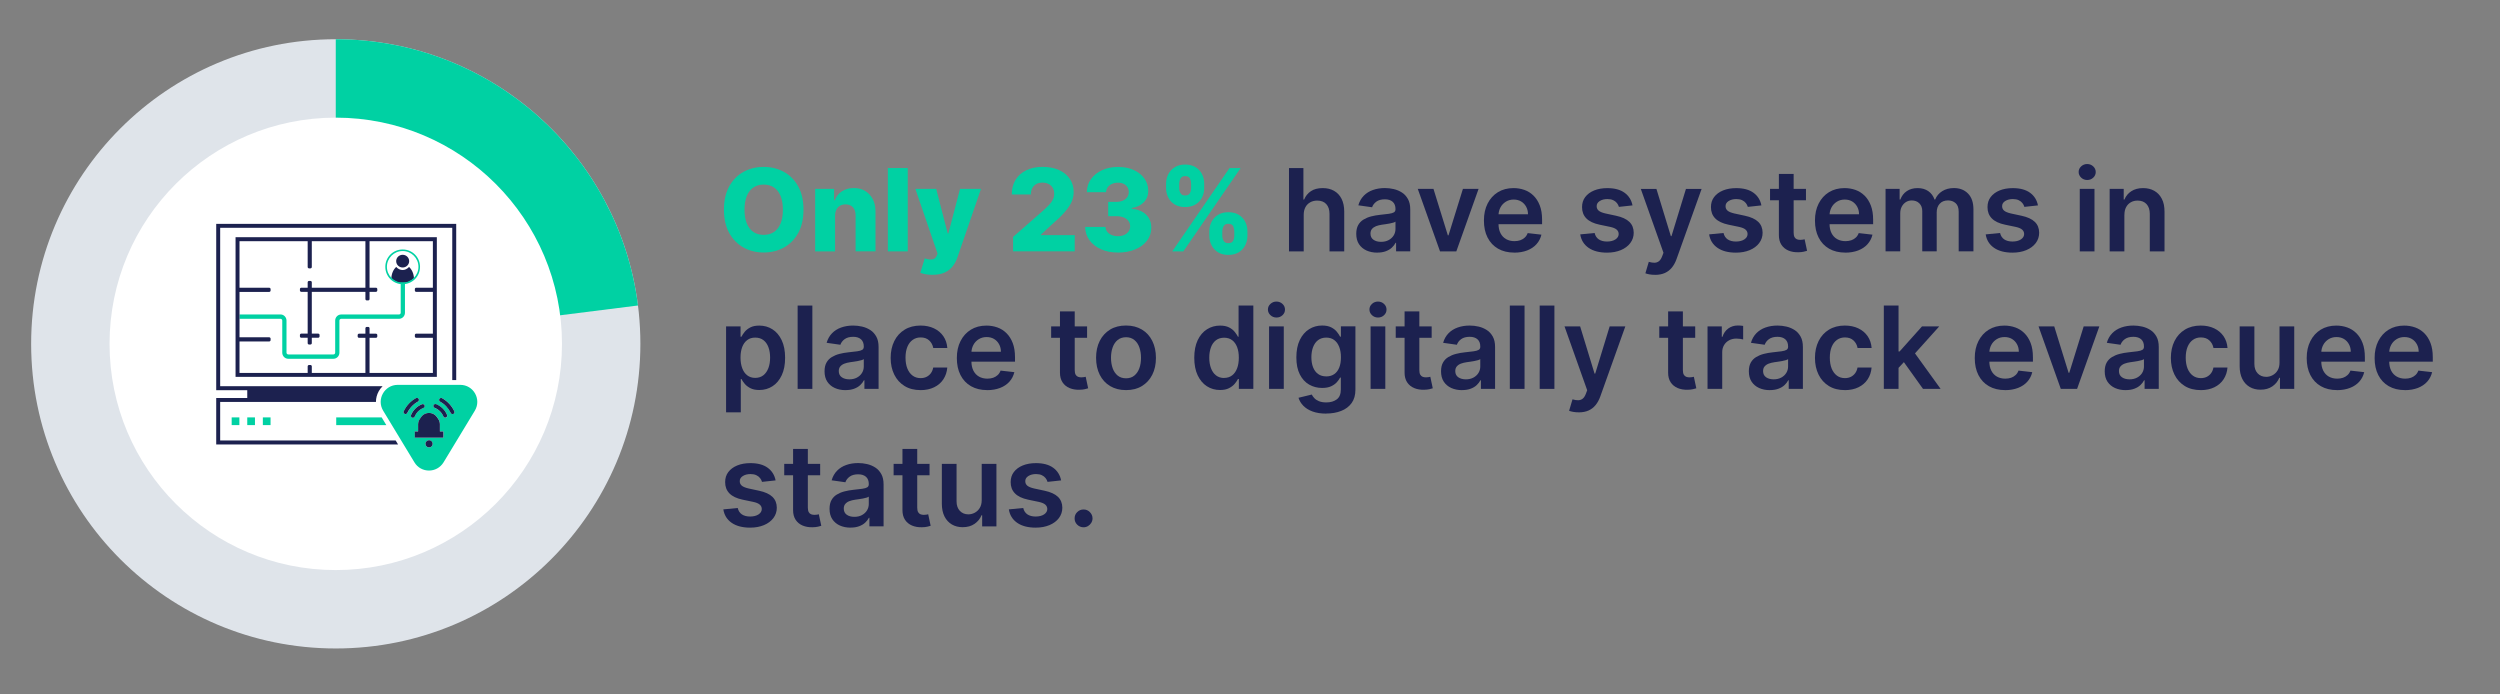 <?xml version="1.0" encoding="UTF-8"?>
<svg xmlns="http://www.w3.org/2000/svg" viewBox="0 0 720 200"><rect x="0" y="0" width="720" height="200" fill="#808080" stroke="none"/>
  <defs>
    <style>
      .cls-1 {
        fill: #dfe4ea;
      }

      .cls-2 {
        fill: #00d1a3;
      }

      .cls-3 {
        fill: #fff;
      }

      .cls-4 {
        fill: #1c214f;
      }
    </style>
  </defs>
  <g id="Layer_1">
    <g id="Layer_1-2" data-name="Layer_1">
      <circle class="cls-1" cx="96.7" cy="99.03" r="87.73"/>
    </g>
    <g>
      <path class="cls-2" d="M231.4,60.4c0,2.64-.51,4.88-1.52,6.71s-2.39,3.23-4.12,4.18-3.67,1.43-5.82,1.43-4.1-.48-5.82-1.44-3.1-2.36-4.11-4.19-1.52-4.06-1.52-6.7.51-4.88,1.52-6.71,2.38-3.23,4.11-4.18,3.67-1.43,5.82-1.43,4.09.48,5.82,1.43,3.1,2.35,4.12,4.18,1.52,4.07,1.52,6.71ZM225.47,60.4c0-1.56-.22-2.88-.66-3.96s-1.07-1.89-1.9-2.45-1.81-.83-2.97-.83-2.14.28-2.96.83-1.46,1.37-1.9,2.45-.66,2.4-.66,3.96.22,2.88.66,3.96,1.08,1.89,1.9,2.45,1.82.83,2.96.83,2.15-.28,2.97-.83,1.46-1.37,1.9-2.45.66-2.4.66-3.96Z"/>
      <path class="cls-2" d="M240.5,62.13v10.27h-5.73v-18h5.45v3.3h.2c.4-1.1,1.08-1.97,2.04-2.6s2.11-.94,3.43-.94,2.37.28,3.3.85,1.66,1.36,2.18,2.37.78,2.19.77,3.54v11.47h-5.73v-10.35c0-1-.24-1.78-.76-2.34s-1.22-.84-2.13-.84c-.6,0-1.13.13-1.59.39s-.81.63-1.05,1.12-.37,1.07-.38,1.76Z"/>
      <path class="cls-2" d="M261.43,48.4v24h-5.73v-24h5.73Z"/>
      <path class="cls-2" d="M268.57,79.15c-.69,0-1.34-.05-1.95-.16s-1.13-.24-1.57-.42l1.27-4.16c.56.19,1.07.3,1.53.33s.85-.04,1.18-.22.59-.49.77-.93l.22-.54-6.4-18.66h6l3.32,12.84h.19l3.36-12.84h6.04l-6.79,19.72c-.33.98-.79,1.85-1.39,2.61s-1.37,1.35-2.31,1.78-2.1.64-3.47.64Z"/>
      <path class="cls-2" d="M291.77,72.4v-4.17l8.75-7.66c.66-.59,1.21-1.14,1.68-1.63s.81-1,1.05-1.5.36-1.05.36-1.65c0-.66-.14-1.23-.43-1.71s-.69-.84-1.2-1.1-1.09-.39-1.75-.39-1.25.13-1.75.4-.89.66-1.17,1.17-.42,1.12-.42,1.85h-5.5c0-1.63.37-3.04,1.1-4.23s1.77-2.1,3.1-2.75,2.88-.97,4.65-.97,3.4.3,4.75.91,2.38,1.46,3.12,2.55,1.11,2.35,1.11,3.79c0,.91-.18,1.82-.55,2.72s-1.03,1.89-1.97,2.98-2.29,2.39-4.04,3.9l-2.87,2.65v.15h9.73v4.68h-17.77Z"/>
      <path class="cls-2" d="M321.96,72.73c-1.83,0-3.45-.31-4.86-.94s-2.52-1.5-3.33-2.61-1.23-2.39-1.24-3.83h5.84c.02.52.19.99.5,1.39s.74.72,1.28.94,1.15.34,1.84.34,1.29-.12,1.82-.37.94-.59,1.24-1.02.44-.93.43-1.49c0-.56-.15-1.06-.48-1.5s-.79-.78-1.39-1.02-1.3-.36-2.12-.36h-2.33v-4.12h2.33c.71,0,1.34-.12,1.88-.35s.97-.56,1.27-.99.45-.92.45-1.47c0-.54-.12-1.01-.38-1.42s-.62-.73-1.09-.96-1-.34-1.61-.34c-.64,0-1.22.11-1.74.34s-.93.55-1.24.96-.46.89-.48,1.44h-5.54c.02-1.43.41-2.69,1.2-3.78s1.85-1.94,3.19-2.56,2.88-.93,4.61-.93,3.23.3,4.54.9,2.32,1.42,3.05,2.46,1.09,2.21,1.09,3.51c0,1.35-.43,2.46-1.32,3.34s-2.03,1.41-3.42,1.62v.19c1.86.22,3.26.82,4.21,1.8s1.42,2.21,1.41,3.69c0,1.39-.41,2.62-1.22,3.7s-1.95,1.92-3.4,2.53-3.11.92-4.99.92Z"/>
      <path class="cls-2" d="M335.83,54.17v-1.27c0-1,.22-1.92.65-2.75s1.06-1.5,1.87-2,1.8-.76,2.95-.76,2.2.25,3.02.76,1.44,1.17,1.86,2,.63,1.75.63,2.75v1.27c0,1-.21,1.91-.64,2.74s-1.05,1.49-1.87,1.98-1.82.74-3,.74-2.18-.25-2.99-.75-1.43-1.16-1.85-1.99-.63-1.73-.63-2.72ZM337.6,72.4l16.5-24h3.2l-16.5,24h-3.2ZM339.61,52.9v1.27c0,.52.12,1.01.37,1.46s.69.67,1.33.67c.69,0,1.15-.22,1.38-.67s.35-.94.35-1.46v-1.27c0-.52-.11-1.02-.33-1.48s-.68-.7-1.39-.7c-.66,0-1.1.24-1.34.71s-.36.96-.36,1.46ZM348.28,67.9v-1.27c0-.98.21-1.89.64-2.73s1.04-1.51,1.86-2.02,1.8-.76,2.98-.76,2.2.25,3.02.76,1.43,1.17,1.85,2,.63,1.75.63,2.75v1.27c0,.98-.21,1.89-.63,2.73s-1.04,1.51-1.86,2.02-1.82.76-3,.76-2.19-.25-3-.76-1.43-1.18-1.85-2.02-.63-1.75-.63-2.73ZM352.02,66.63v1.27c0,.5.12.98.37,1.44s.7.69,1.37.69,1.14-.22,1.37-.67.35-.94.35-1.46v-1.27c0-.52-.11-1.02-.33-1.48s-.69-.7-1.39-.7c-.66,0-1.11.23-1.36.7s-.38.96-.38,1.48Z"/>
      <path class="cls-4" d="M375.47,61.85v10.55h-4.24v-24h4.15v9.06h.21c.42-1.02,1.08-1.82,1.96-2.41s2.02-.88,3.39-.88c1.25,0,2.34.26,3.27.79s1.65,1.29,2.16,2.3.77,2.24.77,3.69v11.46h-4.24v-10.8c0-1.21-.31-2.15-.93-2.83s-1.49-1.01-2.61-1.01c-.75,0-1.42.16-2.01.49s-1.05.79-1.38,1.4-.5,1.35-.5,2.21Z"/>
      <path class="cls-4" d="M396.63,72.76c-1.14,0-2.17-.21-3.08-.62s-1.63-1.02-2.16-1.82-.79-1.8-.79-2.98c0-1.02.19-1.86.56-2.52s.89-1.2,1.54-1.59,1.38-.7,2.2-.91,1.66-.36,2.54-.45c1.05-.11,1.91-.21,2.57-.3s1.13-.23,1.44-.42.45-.49.45-.9v-.07c0-.88-.26-1.57-.79-2.05s-1.28-.73-2.26-.73c-1.04,0-1.86.23-2.47.68-.6.45-1.01.99-1.22,1.61l-3.96-.56c.31-1.09.83-2.01,1.55-2.75s1.6-1.29,2.64-1.66c1.04-.37,2.19-.56,3.44-.56.87,0,1.73.1,2.59.3s1.64.54,2.36,1,1.28,1.1,1.72,1.89.65,1.79.65,2.99v12.05h-4.08v-2.47h-.14c-.26.5-.62.97-1.08,1.4s-1.05.78-1.75,1.04-1.52.39-2.46.39ZM397.73,69.65c.85,0,1.59-.17,2.21-.51s1.11-.79,1.45-1.35.51-1.18.51-1.84v-2.12c-.13.11-.36.21-.67.3s-.67.18-1.06.25-.78.13-1.16.19-.71.1-1,.14c-.63.09-1.2.23-1.7.42-.5.2-.89.47-1.18.81s-.43.79-.43,1.34c0,.78.29,1.37.86,1.77s1.3.6,2.18.6Z"/>
      <path class="cls-4" d="M425.83,54.4l-6.41,18h-4.69l-6.41-18h4.52l4.14,13.37h.19l4.15-13.37h4.51Z"/>
      <path class="cls-4" d="M436.11,72.75c-1.8,0-3.36-.38-4.67-1.13s-2.31-1.82-3.02-3.21-1.05-3.02-1.05-4.9.35-3.48,1.06-4.88,1.7-2.5,2.97-3.28,2.77-1.18,4.49-1.18c1.11,0,2.16.18,3.15.53s1.86.9,2.62,1.65,1.36,1.69,1.8,2.83.66,2.51.66,4.08v1.3h-14.75v-2.86h10.69c0-.81-.18-1.54-.53-2.17s-.82-1.14-1.44-1.51-1.33-.55-2.14-.55c-.87,0-1.63.21-2.29.63s-1.17.96-1.53,1.64-.55,1.42-.56,2.22v2.5c0,1.05.19,1.94.57,2.69s.92,1.32,1.61,1.71,1.49.59,2.41.59c.62,0,1.18-.09,1.68-.26s.93-.44,1.3-.78.64-.77.83-1.28l3.96.45c-.25,1.05-.72,1.96-1.42,2.74s-1.59,1.38-2.68,1.8-2.33.64-3.73.64Z"/>
      <path class="cls-4" d="M470.12,59.16l-3.87.42c-.11-.39-.3-.76-.57-1.1s-.63-.62-1.08-.83-1.01-.32-1.66-.32c-.88,0-1.62.19-2.22.57s-.89.88-.88,1.49c0,.52.19.95.58,1.28s1.05.6,1.96.81l3.07.66c1.7.37,2.97.95,3.8,1.75s1.25,1.84,1.26,3.13c0,1.13-.34,2.13-.99,2.99s-1.56,1.54-2.71,2.02-2.48.73-3.98.73c-2.2,0-3.98-.46-5.32-1.39s-2.14-2.22-2.4-3.87l4.14-.4c.19.81.59,1.43,1.2,1.84s1.4.62,2.38.62,1.82-.21,2.43-.62.92-.93.92-1.54c0-.52-.2-.94-.59-1.28s-1.01-.59-1.83-.77l-3.07-.64c-1.73-.36-3-.97-3.83-1.82s-1.24-1.94-1.23-3.25c0-1.11.29-2.07.91-2.89s1.47-1.45,2.57-1.9,2.37-.67,3.8-.67c2.11,0,3.77.45,4.99,1.35s1.97,2.11,2.26,3.64Z"/>
      <path class="cls-4" d="M476.64,79.15c-.58,0-1.11-.04-1.6-.13s-.88-.19-1.17-.31l.98-3.3c.62.18,1.17.27,1.65.26s.91-.16,1.28-.45.69-.78.94-1.46l.36-.97-6.53-18.38h4.5l4.15,13.59h.19l4.16-13.59h4.51l-7.21,20.18c-.34.95-.78,1.77-1.34,2.46s-1.23,1.21-2.03,1.57-1.76.54-2.87.54Z"/>
      <path class="cls-4" d="M507.24,59.16l-3.87.42c-.11-.39-.3-.76-.57-1.1s-.63-.62-1.08-.83-1.01-.32-1.66-.32c-.88,0-1.62.19-2.22.57s-.89.88-.88,1.49c0,.52.19.95.58,1.28s1.05.6,1.96.81l3.07.66c1.7.37,2.97.95,3.8,1.75s1.25,1.84,1.26,3.13c0,1.13-.34,2.13-.99,2.99s-1.56,1.54-2.71,2.02-2.48.73-3.98.73c-2.2,0-3.98-.46-5.32-1.39s-2.14-2.22-2.4-3.87l4.14-.4c.19.81.59,1.43,1.2,1.84s1.4.62,2.38.62,1.82-.21,2.43-.62.92-.93.92-1.54c0-.52-.2-.94-.59-1.28s-1.01-.59-1.83-.77l-3.07-.64c-1.73-.36-3-.97-3.83-1.82s-1.24-1.94-1.23-3.25c0-1.11.29-2.07.91-2.89s1.47-1.45,2.57-1.9,2.37-.67,3.8-.67c2.11,0,3.77.45,4.99,1.35s1.97,2.11,2.26,3.64Z"/>
      <path class="cls-4" d="M520.12,54.4v3.28h-10.35v-3.28h10.35ZM512.33,50.09h4.24v16.9c0,.57.09,1.01.26,1.31s.41.51.7.62.61.16.96.16c.27,0,.51-.02.73-.06s.39-.07.51-.11l.71,3.32c-.23.08-.55.16-.97.26s-.93.15-1.53.16c-1.06.03-2.02-.13-2.87-.49s-1.53-.91-2.02-1.66-.74-1.69-.73-2.81v-17.6Z"/>
      <path class="cls-4" d="M531.45,72.75c-1.8,0-3.36-.38-4.67-1.13s-2.31-1.82-3.02-3.21-1.05-3.02-1.05-4.9.35-3.48,1.06-4.88,1.7-2.5,2.97-3.28,2.77-1.18,4.49-1.18c1.11,0,2.16.18,3.15.53s1.86.9,2.62,1.65,1.36,1.69,1.8,2.83.66,2.51.66,4.08v1.3h-14.75v-2.86h10.69c0-.81-.18-1.54-.53-2.17s-.82-1.14-1.44-1.51-1.33-.55-2.14-.55c-.87,0-1.63.21-2.29.63s-1.17.96-1.53,1.64-.55,1.42-.56,2.22v2.5c0,1.05.19,1.94.57,2.69s.92,1.32,1.61,1.71,1.49.59,2.41.59c.62,0,1.18-.09,1.68-.26s.93-.44,1.3-.78.64-.77.83-1.28l3.96.45c-.25,1.05-.72,1.96-1.42,2.74s-1.59,1.38-2.68,1.8-2.33.64-3.73.64Z"/>
      <path class="cls-4" d="M543.04,72.4v-18h4.05v3.06h.21c.38-1.03,1-1.84,1.86-2.42s1.9-.87,3.11-.87,2.25.29,3.09.88,1.43,1.39,1.78,2.41h.19c.4-1,1.07-1.8,2.02-2.4s2.08-.9,3.38-.9c1.66,0,3.01.52,4.05,1.57s1.57,2.57,1.57,4.58v12.08h-4.25v-11.43c0-1.12-.3-1.94-.89-2.46s-1.32-.78-2.18-.78c-1.02,0-1.82.32-2.4.96s-.86,1.46-.86,2.48v11.23h-4.16v-11.6c0-.93-.28-1.67-.84-2.23s-1.29-.83-2.19-.83c-.61,0-1.16.15-1.66.46s-.9.74-1.2,1.3-.45,1.21-.45,1.95v10.95h-4.24Z"/>
      <path class="cls-4" d="M586.89,59.16l-3.87.42c-.11-.39-.3-.76-.57-1.1s-.63-.62-1.08-.83-1.01-.32-1.66-.32c-.88,0-1.62.19-2.22.57s-.89.88-.88,1.49c0,.52.19.95.58,1.28s1.05.6,1.96.81l3.07.66c1.7.37,2.97.95,3.8,1.75s1.25,1.84,1.26,3.13c0,1.13-.34,2.13-.99,2.99s-1.56,1.54-2.71,2.02-2.48.73-3.98.73c-2.2,0-3.98-.46-5.32-1.39s-2.14-2.22-2.4-3.87l4.14-.4c.19.81.59,1.43,1.2,1.84s1.4.62,2.38.62,1.82-.21,2.43-.62.92-.93.92-1.54c0-.52-.2-.94-.59-1.28s-1.01-.59-1.83-.77l-3.07-.64c-1.73-.36-3-.97-3.83-1.82s-1.24-1.94-1.23-3.25c0-1.11.29-2.07.91-2.89s1.47-1.45,2.57-1.9,2.37-.67,3.8-.67c2.11,0,3.77.45,4.99,1.35s1.97,2.11,2.26,3.64Z"/>
      <path class="cls-4" d="M601.11,51.84c-.67,0-1.25-.23-1.73-.68s-.73-1-.73-1.63.24-1.17.73-1.62,1.06-.67,1.73-.67,1.26.23,1.74.68.72,1,.72,1.63-.24,1.17-.72,1.62-1.06.67-1.74.67ZM598.97,72.4v-18h4.24v18h-4.24Z"/>
      <path class="cls-4" d="M611.82,61.85v10.55h-4.24v-18h4.05v3.06h.21c.41-1.01,1.08-1.81,1.99-2.4s2.04-.89,3.38-.89c1.24,0,2.33.27,3.25.8s1.64,1.3,2.16,2.31.76,2.23.76,3.67v11.46h-4.24v-10.8c0-1.2-.31-2.14-.93-2.82s-1.48-1.02-2.57-1.02c-.74,0-1.4.16-1.97.49s-1.02.79-1.35,1.4-.49,1.35-.49,2.21Z"/>
      <path class="cls-4" d="M209.11,118.75v-24.75h4.17v2.98h.25c.22-.44.53-.9.93-1.4s.94-.92,1.62-1.28,1.55-.53,2.6-.53c1.39,0,2.65.35,3.77,1.06s2.01,1.75,2.67,3.13.99,3.07.99,5.07-.32,3.66-.97,5.04-1.53,2.44-2.65,3.16-2.38,1.09-3.8,1.09c-1.03,0-1.89-.17-2.57-.52s-1.22-.76-1.63-1.25-.73-.95-.96-1.39h-.18v9.59h-4.24ZM213.27,103c0,1.16.17,2.18.5,3.06s.81,1.56,1.44,2.04,1.39.73,2.29.73,1.72-.25,2.36-.76,1.11-1.2,1.44-2.07.49-1.88.49-3.01-.16-2.11-.48-2.98-.8-1.55-1.43-2.04-1.42-.74-2.37-.74-1.68.24-2.31.71-1.11,1.14-1.44,2-.49,1.87-.49,3.04Z"/>
      <path class="cls-4" d="M233.96,88v24h-4.24v-24h4.24Z"/>
      <path class="cls-4" d="M243.5,112.36c-1.14,0-2.17-.21-3.08-.62s-1.63-1.02-2.16-1.82-.79-1.8-.79-2.98c0-1.02.19-1.86.56-2.52s.89-1.2,1.54-1.59,1.38-.7,2.2-.91,1.66-.36,2.54-.45c1.05-.11,1.91-.21,2.57-.3s1.13-.23,1.44-.42.45-.49.45-.9v-.07c0-.88-.26-1.57-.79-2.05s-1.28-.73-2.26-.73c-1.04,0-1.86.23-2.47.68s-1.01.99-1.22,1.61l-3.96-.56c.31-1.09.83-2.01,1.55-2.75s1.6-1.29,2.64-1.66,2.19-.56,3.45-.56c.87,0,1.73.1,2.59.3s1.64.54,2.36,1,1.28,1.1,1.72,1.89.65,1.79.65,2.99v12.05h-4.08v-2.47h-.14c-.26.5-.62.97-1.08,1.4s-1.05.78-1.75,1.04-1.52.39-2.46.39ZM244.6,109.25c.85,0,1.59-.17,2.21-.51s1.11-.79,1.45-1.35.51-1.18.51-1.84v-2.12c-.13.11-.36.21-.67.3s-.67.18-1.06.25-.78.13-1.16.19-.71.1-1,.14c-.63.09-1.2.23-1.7.42s-.89.47-1.18.81-.43.79-.43,1.34c0,.78.29,1.37.86,1.77s1.3.6,2.18.6Z"/>
      <path class="cls-4" d="M265.13,112.35c-1.8,0-3.34-.39-4.62-1.18s-2.27-1.88-2.96-3.28-1.04-3-1.04-4.82.35-3.44,1.05-4.85,1.7-2.5,2.98-3.28,2.81-1.18,4.56-1.18c1.46,0,2.76.27,3.88.8s2.03,1.29,2.7,2.26,1.05,2.11,1.15,3.4h-4.05c-.16-.87-.55-1.59-1.17-2.17s-1.43-.87-2.46-.87c-.87,0-1.63.23-2.29.7s-1.17,1.13-1.53,2-.54,1.91-.54,3.12.18,2.28.54,3.16.87,1.55,1.52,2.03,1.42.71,2.3.71c.62,0,1.19-.12,1.68-.36s.91-.58,1.25-1.04.57-1,.69-1.65h4.05c-.1,1.27-.48,2.4-1.12,3.38s-1.53,1.75-2.65,2.3-2.43.83-3.94.83Z"/>
      <path class="cls-4" d="M284.31,112.35c-1.8,0-3.36-.38-4.67-1.13s-2.31-1.82-3.02-3.21-1.05-3.02-1.05-4.9.35-3.48,1.06-4.88,1.7-2.5,2.97-3.28,2.77-1.18,4.49-1.18c1.11,0,2.16.18,3.15.53s1.86.9,2.62,1.65,1.36,1.69,1.8,2.83.66,2.51.66,4.08v1.3h-14.75v-2.86h10.69c0-.81-.18-1.54-.53-2.17s-.82-1.14-1.44-1.51-1.33-.55-2.14-.55c-.87,0-1.63.21-2.29.63s-1.17.96-1.53,1.64-.55,1.42-.56,2.22v2.5c0,1.05.19,1.94.57,2.69s.92,1.32,1.61,1.71,1.49.59,2.41.59c.62,0,1.18-.09,1.68-.26s.93-.44,1.3-.78.64-.77.83-1.28l3.96.45c-.25,1.05-.72,1.96-1.42,2.74s-1.59,1.38-2.68,1.8-2.33.64-3.73.64Z"/>
      <path class="cls-4" d="M313.08,94v3.28h-10.35v-3.28h10.35ZM305.28,89.69h4.24v16.9c0,.57.09,1.01.26,1.31s.41.51.7.62.61.16.96.16c.27,0,.51-.02.73-.06s.39-.07.51-.11l.71,3.32c-.23.08-.55.16-.97.26s-.93.15-1.53.16c-1.06.03-2.02-.13-2.87-.49s-1.53-.91-2.02-1.66-.74-1.69-.73-2.81v-17.6Z"/>
      <path class="cls-4" d="M324.29,112.35c-1.76,0-3.28-.39-4.57-1.16s-2.29-1.86-2.99-3.25-1.06-3.02-1.06-4.88.35-3.49,1.06-4.89,1.71-2.48,2.99-3.26,2.81-1.16,4.57-1.16,3.28.39,4.57,1.16,2.29,1.86,2.99,3.26,1.06,3.03,1.06,4.89-.35,3.48-1.06,4.88-1.71,2.47-2.99,3.25-2.81,1.16-4.57,1.16ZM324.31,108.95c.95,0,1.75-.26,2.39-.79s1.12-1.24,1.44-2.13.47-1.88.47-2.98-.16-2.1-.47-2.99-.79-1.61-1.44-2.14-1.44-.8-2.39-.8-1.79.27-2.43.8-1.12,1.24-1.44,2.14-.47,1.89-.47,2.99.16,2.09.47,2.98.8,1.6,1.44,2.13,1.46.79,2.43.79Z"/>
      <path class="cls-4" d="M351.37,112.32c-1.41,0-2.68-.36-3.8-1.09s-2-1.78-2.65-3.16-.97-3.06-.97-5.04.33-3.69.99-5.07,1.55-2.42,2.68-3.13,2.38-1.06,3.76-1.06c1.05,0,1.92.18,2.6.53s1.22.78,1.62,1.28.71.96.93,1.4h.18v-8.98h4.25v24h-4.17v-2.84h-.26c-.22.44-.54.9-.95,1.39s-.96.9-1.64,1.25-1.54.52-2.57.52ZM352.55,108.84c.9,0,1.66-.24,2.3-.73s1.11-1.17,1.44-2.04.49-1.89.49-3.06-.16-2.18-.49-3.04-.8-1.53-1.43-2-1.4-.71-2.31-.71-1.73.25-2.37.74-1.11,1.17-1.43,2.04-.48,1.86-.48,2.98.16,2.13.49,3.01.8,1.57,1.44,2.07,1.42.76,2.35.76Z"/>
      <path class="cls-4" d="M367.62,91.45c-.67,0-1.25-.23-1.73-.68s-.73-1-.73-1.63.24-1.17.73-1.62,1.06-.67,1.73-.67,1.26.23,1.74.68.72,1,.72,1.63-.24,1.17-.72,1.62-1.06.67-1.74.67ZM365.49,112v-18h4.24v18h-4.24Z"/>
      <path class="cls-4" d="M381.92,119.12c-1.52,0-2.83-.21-3.93-.62s-1.97-.96-2.64-1.65-1.12-1.45-1.38-2.29l3.82-.93c.17.35.42.7.75,1.05s.77.64,1.33.87,1.26.35,2.12.35c1.2,0,2.2-.29,2.99-.87s1.18-1.54,1.18-2.87v-3.41h-.21c-.22.44-.54.89-.96,1.35s-.97.85-1.65,1.16-1.54.47-2.57.47c-1.38,0-2.63-.33-3.76-.98s-2.01-1.63-2.67-2.93-.99-2.93-.99-4.89.33-3.65.99-5.01,1.55-2.4,2.68-3.11,2.38-1.06,3.76-1.06c1.05,0,1.92.18,2.61.53s1.23.78,1.63,1.28.71.96.93,1.4h.23v-2.98h4.18v18.29c0,1.54-.37,2.81-1.1,3.82s-1.74,1.76-3.01,2.26-2.72.75-4.34.75ZM381.96,108.41c.9,0,1.66-.22,2.3-.66s1.11-1.07,1.44-1.89.49-1.8.49-2.95-.16-2.12-.49-2.98-.8-1.51-1.43-1.99-1.4-.71-2.31-.71-1.73.25-2.37.74-1.11,1.17-1.43,2.02-.48,1.83-.48,2.91.16,2.06.49,2.89.8,1.46,1.44,1.92,1.42.69,2.35.69Z"/>
      <path class="cls-4" d="M396.86,91.45c-.67,0-1.25-.23-1.73-.68s-.73-1-.73-1.63.24-1.17.73-1.62,1.06-.67,1.73-.67,1.26.23,1.74.68.72,1,.72,1.63-.24,1.17-.72,1.62-1.06.67-1.74.67ZM394.73,112v-18h4.24v18h-4.24Z"/>
      <path class="cls-4" d="M412.32,94v3.28h-10.35v-3.28h10.35ZM404.53,89.69h4.24v16.9c0,.57.09,1.01.26,1.31s.41.51.7.62.61.16.96.16c.27,0,.51-.02.73-.06s.39-.07.51-.11l.71,3.32c-.23.08-.55.16-.97.26s-.93.15-1.53.16c-1.06.03-2.02-.13-2.87-.49s-1.53-.91-2.02-1.66-.74-1.69-.73-2.81v-17.6Z"/>
      <path class="cls-4" d="M421.05,112.36c-1.14,0-2.17-.21-3.08-.62s-1.63-1.02-2.16-1.82-.79-1.8-.79-2.98c0-1.02.19-1.86.56-2.52s.89-1.2,1.54-1.59,1.38-.7,2.2-.91,1.66-.36,2.54-.45c1.05-.11,1.91-.21,2.57-.3s1.13-.23,1.44-.42.45-.49.45-.9v-.07c0-.88-.26-1.57-.79-2.05s-1.28-.73-2.26-.73c-1.04,0-1.86.23-2.47.68s-1.01.99-1.22,1.61l-3.96-.56c.31-1.09.83-2.01,1.55-2.75s1.6-1.29,2.64-1.66,2.19-.56,3.45-.56c.87,0,1.73.1,2.59.3s1.64.54,2.36,1,1.28,1.1,1.72,1.89.65,1.79.65,2.99v12.05h-4.08v-2.47h-.14c-.26.5-.62.97-1.08,1.4s-1.05.78-1.75,1.04-1.52.39-2.46.39ZM422.15,109.25c.85,0,1.59-.17,2.21-.51s1.11-.79,1.45-1.35.51-1.18.51-1.84v-2.12c-.13.11-.36.21-.67.3s-.67.18-1.06.25-.78.13-1.16.19-.71.1-1,.14c-.63.09-1.2.23-1.7.42s-.89.47-1.18.81-.43.79-.43,1.34c0,.78.29,1.37.86,1.77s1.3.6,2.18.6Z"/>
      <path class="cls-4" d="M439.07,88v24h-4.24v-24h4.24Z"/>
      <path class="cls-4" d="M447.67,88v24h-4.24v-24h4.24Z"/>
      <path class="cls-4" d="M454.67,118.75c-.58,0-1.11-.04-1.6-.13s-.88-.19-1.17-.31l.98-3.3c.62.18,1.17.27,1.65.26s.91-.16,1.28-.45.69-.78.94-1.46l.36-.97-6.53-18.38h4.5l4.15,13.59h.19l4.16-13.59h4.51l-7.21,20.18c-.34.95-.78,1.77-1.34,2.46s-1.23,1.21-2.03,1.57-1.76.54-2.87.54Z"/>
      <path class="cls-4" d="M488.22,94v3.28h-10.35v-3.28h10.35ZM480.43,89.69h4.24v16.9c0,.57.09,1.01.26,1.31s.41.51.7.62.61.16.96.16c.27,0,.51-.02.73-.06s.39-.07.51-.11l.71,3.32c-.23.08-.55.16-.97.26s-.93.15-1.53.16c-1.06.03-2.02-.13-2.87-.49s-1.53-.91-2.02-1.66-.74-1.69-.73-2.81v-17.6Z"/>
      <path class="cls-4" d="M491.77,112v-18h4.11v3h.19c.33-1.04.89-1.84,1.69-2.41s1.72-.85,2.75-.85c.23,0,.5,0,.79.03s.54.05.73.09v3.9c-.18-.06-.46-.12-.85-.17s-.76-.08-1.12-.08c-.77,0-1.47.17-2.08.5s-1.1.79-1.45,1.38-.53,1.26-.53,2.03v10.58h-4.24Z"/>
      <path class="cls-4" d="M509.7,112.36c-1.14,0-2.17-.21-3.08-.62s-1.63-1.02-2.16-1.82-.79-1.8-.79-2.98c0-1.02.19-1.86.56-2.52s.89-1.2,1.54-1.59,1.38-.7,2.2-.91,1.66-.36,2.54-.45c1.05-.11,1.91-.21,2.57-.3s1.13-.23,1.44-.42.45-.49.45-.9v-.07c0-.88-.26-1.57-.79-2.05s-1.28-.73-2.26-.73c-1.04,0-1.86.23-2.47.68s-1.01.99-1.22,1.61l-3.96-.56c.31-1.09.83-2.01,1.55-2.75s1.6-1.29,2.64-1.66,2.19-.56,3.45-.56c.87,0,1.73.1,2.59.3s1.64.54,2.36,1,1.28,1.1,1.72,1.89.65,1.79.65,2.99v12.05h-4.08v-2.47h-.14c-.26.5-.62.97-1.08,1.4s-1.05.78-1.75,1.04-1.52.39-2.46.39ZM510.8,109.25c.85,0,1.59-.17,2.21-.51s1.11-.79,1.45-1.35.51-1.18.51-1.84v-2.12c-.13.11-.36.21-.67.3s-.67.18-1.06.25-.78.13-1.16.19-.71.1-1,.14c-.63.09-1.2.23-1.7.42s-.89.47-1.18.81-.43.79-.43,1.34c0,.78.29,1.37.86,1.77s1.3.6,2.18.6Z"/>
      <path class="cls-4" d="M531.33,112.35c-1.8,0-3.34-.39-4.62-1.18s-2.27-1.88-2.96-3.28-1.04-3-1.04-4.82.35-3.44,1.05-4.85,1.7-2.5,2.98-3.28,2.81-1.18,4.56-1.18c1.46,0,2.76.27,3.88.8s2.03,1.29,2.7,2.26,1.05,2.11,1.15,3.4h-4.05c-.16-.87-.55-1.59-1.17-2.17s-1.43-.87-2.46-.87c-.87,0-1.63.23-2.29.7s-1.17,1.13-1.53,2-.54,1.91-.54,3.12.18,2.28.54,3.16.87,1.55,1.52,2.03,1.42.71,2.3.71c.62,0,1.19-.12,1.68-.36s.91-.58,1.25-1.04.57-1,.69-1.65h4.05c-.1,1.27-.48,2.4-1.12,3.38s-1.53,1.75-2.65,2.3-2.43.83-3.94.83Z"/>
      <path class="cls-4" d="M542.54,112v-24h4.24v24h-4.24ZM546.4,106.35v-5.12s.67,0,.67,0l6.47-7.23h4.96l-7.96,8.86h-.88l-3.26,3.49ZM553.83,112l-5.86-8.19,2.86-2.99,8.07,11.18h-5.07Z"/>
      <path class="cls-4" d="M577.47,112.35c-1.8,0-3.36-.38-4.67-1.13s-2.31-1.82-3.02-3.21-1.05-3.02-1.05-4.9.35-3.48,1.06-4.88,1.7-2.5,2.97-3.28,2.77-1.18,4.49-1.18c1.11,0,2.16.18,3.15.53s1.86.9,2.62,1.65,1.36,1.69,1.8,2.83.66,2.51.66,4.08v1.3h-14.75v-2.86h10.69c0-.81-.18-1.54-.53-2.17s-.82-1.14-1.44-1.51-1.33-.55-2.14-.55c-.87,0-1.63.21-2.29.63s-1.17.96-1.53,1.64-.55,1.42-.56,2.22v2.5c0,1.05.19,1.94.57,2.69s.92,1.32,1.61,1.71,1.49.59,2.41.59c.62,0,1.18-.09,1.68-.26s.93-.44,1.3-.78.64-.77.83-1.28l3.96.45c-.25,1.05-.72,1.96-1.42,2.74s-1.59,1.38-2.68,1.8-2.33.64-3.73.64Z"/>
      <path class="cls-4" d="M604.61,94l-6.41,18h-4.69l-6.41-18h4.52l4.14,13.37h.19l4.15-13.37h4.51Z"/>
      <path class="cls-4" d="M612.19,112.36c-1.14,0-2.17-.21-3.08-.62s-1.63-1.02-2.16-1.82-.79-1.8-.79-2.98c0-1.02.19-1.86.56-2.52s.89-1.2,1.54-1.59,1.38-.7,2.2-.91,1.66-.36,2.54-.45c1.05-.11,1.91-.21,2.57-.3s1.13-.23,1.44-.42.45-.49.45-.9v-.07c0-.88-.26-1.57-.79-2.05s-1.28-.73-2.26-.73c-1.04,0-1.86.23-2.47.68s-1.01.99-1.22,1.61l-3.96-.56c.31-1.09.83-2.01,1.55-2.75s1.6-1.29,2.64-1.66,2.19-.56,3.45-.56c.87,0,1.73.1,2.59.3s1.64.54,2.36,1,1.28,1.1,1.72,1.89.65,1.79.65,2.99v12.05h-4.08v-2.47h-.14c-.26.5-.62.97-1.08,1.4s-1.05.78-1.75,1.04-1.52.39-2.46.39ZM613.29,109.25c.85,0,1.59-.17,2.21-.51s1.11-.79,1.45-1.35.51-1.18.51-1.84v-2.12c-.13.11-.36.21-.67.3s-.67.18-1.06.25-.78.13-1.16.19-.71.1-1,.14c-.63.09-1.2.23-1.7.42s-.89.47-1.18.81-.43.79-.43,1.34c0,.78.29,1.37.86,1.77s1.3.6,2.18.6Z"/>
      <path class="cls-4" d="M633.83,112.35c-1.8,0-3.34-.39-4.62-1.18s-2.27-1.88-2.96-3.28-1.04-3-1.04-4.82.35-3.44,1.05-4.85,1.7-2.5,2.98-3.28,2.81-1.18,4.56-1.18c1.46,0,2.76.27,3.88.8s2.03,1.29,2.7,2.26,1.05,2.11,1.15,3.4h-4.05c-.16-.87-.55-1.59-1.17-2.17s-1.43-.87-2.46-.87c-.87,0-1.63.23-2.29.7s-1.17,1.13-1.53,2-.54,1.91-.54,3.12.18,2.28.54,3.16.87,1.55,1.52,2.03,1.42.71,2.3.71c.62,0,1.19-.12,1.68-.36s.91-.58,1.25-1.04.57-1,.69-1.65h4.05c-.1,1.27-.48,2.4-1.12,3.38s-1.53,1.75-2.65,2.3-2.43.83-3.94.83Z"/>
      <path class="cls-4" d="M656.5,104.43v-10.43h4.24v18h-4.11v-3.2h-.19c-.41,1.01-1.07,1.83-2,2.47s-2.06.96-3.42.96c-1.18,0-2.22-.26-3.12-.79s-1.61-1.3-2.12-2.31-.76-2.24-.76-3.67v-11.46h4.24v10.8c0,1.14.31,2.05.94,2.72s1.45,1.01,2.46,1.01c.62,0,1.23-.15,1.82-.46s1.07-.76,1.45-1.37.57-1.37.57-2.28Z"/>
      <path class="cls-4" d="M673.07,112.35c-1.8,0-3.36-.38-4.67-1.13s-2.31-1.82-3.02-3.21-1.05-3.02-1.05-4.9.35-3.48,1.06-4.88,1.7-2.5,2.97-3.28,2.77-1.18,4.49-1.18c1.11,0,2.16.18,3.15.53s1.86.9,2.62,1.65,1.36,1.69,1.8,2.83.66,2.51.66,4.08v1.3h-14.75v-2.86h10.69c0-.81-.18-1.54-.53-2.17s-.82-1.14-1.44-1.51-1.33-.55-2.14-.55c-.87,0-1.63.21-2.29.63s-1.17.96-1.53,1.64-.55,1.42-.56,2.22v2.5c0,1.05.19,1.94.57,2.69s.92,1.32,1.61,1.71,1.49.59,2.41.59c.62,0,1.18-.09,1.68-.26s.93-.44,1.3-.78.64-.77.83-1.28l3.96.45c-.25,1.05-.72,1.96-1.42,2.74s-1.59,1.38-2.68,1.8-2.33.64-3.73.64Z"/>
      <path class="cls-4" d="M692.63,112.35c-1.8,0-3.36-.38-4.67-1.13s-2.31-1.82-3.02-3.21-1.05-3.02-1.05-4.9.35-3.48,1.06-4.88,1.7-2.5,2.97-3.28,2.77-1.18,4.49-1.18c1.11,0,2.16.18,3.15.53s1.86.9,2.62,1.65,1.36,1.69,1.8,2.83.66,2.51.66,4.08v1.3h-14.75v-2.86h10.69c0-.81-.18-1.54-.53-2.17s-.82-1.14-1.44-1.51-1.33-.55-2.14-.55c-.87,0-1.63.21-2.29.63s-1.17.96-1.53,1.64-.55,1.42-.56,2.22v2.5c0,1.05.19,1.94.57,2.69s.92,1.32,1.61,1.71,1.49.59,2.41.59c.62,0,1.18-.09,1.68-.26s.93-.44,1.3-.78.64-.77.83-1.28l3.96.45c-.25,1.05-.72,1.96-1.42,2.74s-1.59,1.38-2.68,1.8-2.33.64-3.73.64Z"/>
      <path class="cls-4" d="M223.33,138.36l-3.87.42c-.11-.39-.3-.76-.57-1.1s-.63-.62-1.08-.83-1.01-.32-1.66-.32c-.88,0-1.62.19-2.22.57s-.89.88-.88,1.49c0,.52.19.95.58,1.28s1.05.6,1.96.81l3.07.66c1.7.37,2.97.95,3.8,1.75s1.25,1.84,1.26,3.13c0,1.13-.34,2.13-.99,2.99s-1.56,1.54-2.71,2.02-2.48.73-3.98.73c-2.2,0-3.98-.46-5.32-1.39s-2.14-2.22-2.4-3.87l4.14-.4c.19.81.59,1.43,1.2,1.84s1.4.62,2.38.62,1.82-.21,2.43-.62.92-.93.92-1.54c0-.52-.2-.94-.59-1.28s-1.01-.59-1.83-.77l-3.07-.64c-1.73-.36-3-.97-3.83-1.82s-1.24-1.94-1.23-3.25c0-1.11.29-2.07.91-2.89s1.47-1.45,2.57-1.9,2.37-.67,3.8-.67c2.11,0,3.77.45,4.99,1.35s1.97,2.11,2.26,3.64Z"/>
      <path class="cls-4" d="M236.21,133.6v3.28h-10.35v-3.28h10.35ZM228.42,129.29h4.24v16.9c0,.57.09,1.01.26,1.31s.41.51.7.62.61.16.96.16c.27,0,.51-.02.73-.06s.39-.07.51-.11l.71,3.32c-.23.08-.55.16-.97.26s-.93.15-1.53.16c-1.06.03-2.02-.13-2.87-.49s-1.53-.91-2.02-1.66-.74-1.69-.73-2.81v-17.6Z"/>
      <path class="cls-4" d="M244.94,151.96c-1.14,0-2.17-.21-3.08-.62s-1.63-1.02-2.16-1.82-.79-1.8-.79-2.98c0-1.02.19-1.86.56-2.52s.89-1.2,1.54-1.59,1.38-.7,2.2-.91,1.66-.36,2.54-.45c1.05-.11,1.91-.21,2.57-.3s1.13-.23,1.44-.42.45-.49.45-.9v-.07c0-.88-.26-1.57-.79-2.05s-1.28-.73-2.26-.73c-1.04,0-1.86.23-2.47.68s-1.01.99-1.22,1.61l-3.96-.56c.31-1.09.83-2.01,1.55-2.75s1.6-1.29,2.64-1.66,2.19-.56,3.45-.56c.87,0,1.73.1,2.59.3s1.64.54,2.36,1,1.28,1.1,1.72,1.89.65,1.79.65,2.99v12.05h-4.08v-2.47h-.14c-.26.5-.62.97-1.08,1.4s-1.05.78-1.75,1.04-1.52.39-2.46.39ZM246.04,148.85c.85,0,1.59-.17,2.21-.51s1.11-.79,1.45-1.35.51-1.18.51-1.84v-2.12c-.13.11-.36.21-.67.3s-.67.18-1.06.25-.78.13-1.16.19-.71.1-1,.14c-.63.09-1.2.23-1.7.42s-.89.47-1.18.81-.43.79-.43,1.34c0,.78.29,1.37.86,1.77s1.3.6,2.18.6Z"/>
      <path class="cls-4" d="M267.71,133.6v3.28h-10.35v-3.28h10.35ZM259.92,129.29h4.24v16.9c0,.57.09,1.01.26,1.31s.41.51.7.62.61.16.96.16c.27,0,.51-.02.73-.06s.39-.07.51-.11l.71,3.32c-.23.08-.55.16-.97.26s-.93.15-1.53.16c-1.06.03-2.02-.13-2.87-.49s-1.53-.91-2.02-1.66-.74-1.69-.73-2.81v-17.6Z"/>
      <path class="cls-4" d="M282.73,144.03v-10.43h4.24v18h-4.11v-3.2h-.19c-.41,1.01-1.07,1.83-2,2.47s-2.06.96-3.42.96c-1.18,0-2.22-.26-3.12-.79s-1.61-1.3-2.12-2.31-.76-2.24-.76-3.67v-11.46h4.24v10.8c0,1.14.31,2.05.94,2.72s1.45,1.01,2.46,1.01c.62,0,1.23-.15,1.82-.46s1.07-.76,1.45-1.37.57-1.37.57-2.28Z"/>
      <path class="cls-4" d="M305.56,138.36l-3.87.42c-.11-.39-.3-.76-.57-1.1s-.63-.62-1.08-.83-1.01-.32-1.66-.32c-.88,0-1.62.19-2.22.57s-.89.88-.88,1.49c0,.52.19.95.58,1.28s1.05.6,1.96.81l3.07.66c1.7.37,2.97.95,3.8,1.75s1.25,1.84,1.26,3.13c0,1.13-.34,2.13-.99,2.99s-1.56,1.54-2.71,2.02-2.48.73-3.98.73c-2.2,0-3.98-.46-5.32-1.39s-2.14-2.22-2.4-3.87l4.14-.4c.19.81.59,1.43,1.2,1.84s1.4.62,2.38.62,1.82-.21,2.43-.62.92-.93.92-1.54c0-.52-.2-.94-.59-1.28s-1.01-.59-1.83-.77l-3.07-.64c-1.73-.36-3-.97-3.83-1.82s-1.24-1.94-1.23-3.25c0-1.11.29-2.07.91-2.89s1.47-1.45,2.57-1.9,2.37-.67,3.8-.67c2.11,0,3.77.45,4.99,1.35s1.97,2.11,2.26,3.64Z"/>
      <path class="cls-4" d="M312.07,151.86c-.71,0-1.32-.25-1.83-.75s-.76-1.11-.75-1.83c0-.7.24-1.3.75-1.8s1.12-.75,1.83-.75,1.29.25,1.8.75.77,1.1.78,1.8c0,.48-.13.91-.37,1.3s-.55.7-.94.93-.81.35-1.27.35Z"/>
    </g>
    <path class="cls-2" d="M183.74,87.98c-5.43-43.24-42.33-76.68-87.04-76.68v87.63l87.04-10.95Z"/>
  </g>
  <g id="Layer_2">
    <circle class="cls-3" cx="96.7" cy="99.03" r="65.15"/>
  </g>
  <g id="Layer_3">
    <g>
      <g>
        <ellipse class="cls-4" cx="115.97" cy="75.21" rx="1.87" ry="1.83"/>
        <path class="cls-4" d="M119.22,80.21c-.04-1.38-.59-2.57-1.41-3.33-.52.55-1.15.89-1.85.89s-1.37-.34-1.85-.89c-.82.72-1.37,1.96-1.41,3.33.92.83,2.04,1.3,3.26,1.3s2.33-.48,3.26-1.3Z"/>
      </g>
      <path class="cls-2" d="M115.97,72.3c2.51,0,4.54,2.04,4.54,4.54s-2.04,4.54-4.54,4.54-4.54-2.04-4.54-4.54,2.04-4.54,4.54-4.54M115.97,71.85c-2.78,0-5,2.22-5,5s2.22,5,5,5,5-2.22,5-5-2.22-5-5-5h0Z"/>
      <path class="cls-4" d="M63.41,126.86v-11.1h44.86c0-1.06.27-2.13.82-3.11.3-.53.68-1.02,1.1-1.43h-46.78v-45.61h66.84v43.85h1.14v-44.98H62.27v47.89h8.94v2.26h-8.94v13.37h52.37l-.69-1.14h-50.54Z"/>
      <polygon class="cls-2" points="96.83 122.43 111.26 122.43 109.92 120.21 96.83 120.21 96.83 122.43"/>
      <rect class="cls-2" x="66.72" y="120.21" width="2.22" height="2.22"/>
      <rect class="cls-2" x="71.21" y="120.21" width="2.22" height="2.22"/>
      <rect class="cls-2" x="75.7" y="120.21" width="2.22" height="2.22"/>
      <path class="cls-2" d="M81.29,92.32v9.25c0,.97.78,1.76,1.73,1.76h13c.96,0,1.73-.79,1.73-1.76v-9.23c0-.28.22-.52.51-.52h16.64c.96,0,1.73-.79,1.73-1.76v-8.73h-1.23v8.73h.01c0,.28-.22.51-.51.51h-16.64c-.96,0-1.73.79-1.73,1.77v9.23c0,.28-.22.51-.51.51h-13c-.28,0-.51-.23-.51-.51v-9.25c0-.97-.78-1.76-1.73-1.76h-11.8v1.25h11.8c.28,0,.51.23.51.51Z"/>
      <path class="cls-4" d="M67.84,68.31v40.23h57.97v-40.23h-57.97ZM106.43,107.4v-10.11h1.84c.21,0,.39-.18.39-.39v-.41c0-.21-.18-.39-.39-.39h-1.84v-1.56c0-.21-.18-.39-.39-.39h-.41c-.21,0-.39.18-.39.39v1.56h-1.84c-.21,0-.39.18-.39.39v.41c0,.21.18.39.39.39h1.84v10.11h-15.44v-1.89c0-.21-.18-.39-.39-.39h-.41c-.21,0-.39.18-.39.39v1.89h-19.63v-9.06h8.56c.21,0,.39-.18.39-.39v-.42c0-.21-.18-.39-.39-.39h-8.56v-13.07h8.56c.21,0,.39-.18.39-.39h0v-.42c0-.21-.18-.39-.39-.39h-8.56v-13.41h19.63v7.44c0,.21.18.39.39.39h.41c.21,0,.39-.18.39-.39v-7.44h15.44v13.4h-15.44v-1.56c0-.21-.18-.39-.39-.39h-.41c-.21,0-.39.18-.39.39v1.56h-1.84c-.21,0-.39.18-.39.39v.41c0,.21.18.39.39.39h1.84v12.03h-1.84c-.21,0-.39.18-.39.39v.41c0,.21.18.39.39.39h1.84v1.56c0,.21.18.39.39.39h.41c.21,0,.39-.18.39-.39v-1.56h1.84c.21,0,.39-.18.39-.39v-.41c0-.21-.18-.39-.39-.39h-1.84v-12.03h15.44v2.08c0,.21.18.39.39.39h.41c.21,0,.39-.18.39-.39v-2.08h1.84c.21,0,.39-.18.39-.39v-.41c0-.21-.18-.39-.39-.39h-1.84v-13.4h18.24v13.4h-4.8c-.21,0-.39.18-.39.39h0v.42c0,.21.18.39.39.39h4.8v12.03h-4.8c-.21,0-.39.18-.39.39h0v.42c0,.21.18.39.39.39h4.8v10.11h-18.24Z"/>
      <path class="cls-2" d="M132.54,110.84h-18c-3.82,0-6.16,4.18-4.19,7.44l9.01,14.88c.94,1.57,2.56,2.36,4.19,2.36s3.23-.8,4.19-2.36l9.01-14.88c1.97-3.28-.37-7.44-4.19-7.44h-.01ZM128.45,120.26c-.08.03-.14.04-.22.04-.22,0-.43-.13-.52-.35-.45-1.14-1.38-2.04-2.53-2.48-.29-.11-.43-.44-.32-.73s.44-.43.73-.32h.01c1.43.55,2.58,1.68,3.17,3.11.12.29-.02.63-.31.74h-.01ZM119.8,114.67c.28-.14.62-.04.78.22.14.28.04.62-.22.78-1.32.72-2.37,1.85-3.07,3.27-.1.2-.3.32-.51.32-.08,0-.17-.01-.24-.06-.29-.14-.41-.48-.27-.76.79-1.63,2.02-2.94,3.53-3.77h0ZM118.37,119.53c.58-1.43,1.73-2.56,3.17-3.12.29-.11.62.03.73.32.12.29-.03.62-.32.73h.01c-1.15.45-2.06,1.36-2.53,2.49-.09.21-.3.35-.52.35-.08,0-.14-.02-.22-.04-.29-.12-.43-.45-.31-.74h-.01ZM120.44,122.21c0-.56.18-1.12.5-1.58l.38-.53c.28-.4.65-.71,1.11-.93.73-.33,1.57-.33,2.29,0,.43.2.82.52,1.11.93l.38.53c.32.47.5,1.02.5,1.58v2.06h1.01v1.78h-8.25v-1.78h1v-2.06h-.01ZM123.57,128.87c-.58,0-1.04-.45-1.04-1.04s.47-1.04,1.04-1.04,1.04.45,1.04,1.04-.45,1.04-1.04,1.04ZM130.59,119.21c-.08.04-.16.06-.24.06-.21,0-.42-.11-.51-.32-.69-1.41-1.75-2.54-3.07-3.27-.28-.16-.38-.51-.22-.78.16-.28.51-.38.78-.22,1.53.84,2.74,2.15,3.53,3.77.13.29.02.62-.27.76Z"/>
      <path class="cls-4" d="M119.45,124.27v1.78h8.25v-1.78h-1.01v-2.06c0-.56-.18-1.12-.5-1.58l-.38-.53c-.28-.4-.66-.72-1.11-.93-.72-.33-1.56-.33-2.29,0-.44.21-.82.52-1.11.93l-.38.53c-.32.47-.5,1.02-.5,1.58v2.06h-1,.01Z"/>
      <path class="cls-4" d="M123.57,126.78c-.56,0-1.04.45-1.04,1.04s.45,1.04,1.04,1.04,1.04-.45,1.04-1.04-.45-1.04-1.04-1.04Z"/>
      <path class="cls-4" d="M116.27,118.43c-.14.29-.02.62.27.76.08.04.17.06.24.06.21,0,.41-.12.51-.32.69-1.42,1.75-2.54,3.07-3.27.27-.16.37-.5.22-.78-.16-.27-.5-.37-.78-.22-1.52.83-2.74,2.14-3.53,3.77Z"/>
      <path class="cls-4" d="M118.92,120.31c.22,0,.43-.14.52-.35.47-1.14,1.38-2.04,2.53-2.48h-.01c.29-.12.44-.45.32-.74-.11-.29-.44-.43-.73-.32-1.44.55-2.58,1.69-3.17,3.12-.12.29.02.62.31.74.08.02.14.04.22.04h.01Z"/>
      <path class="cls-4" d="M127.32,114.68c-.27-.16-.62-.06-.78.22-.16.27-.06.62.22.78,1.32.72,2.37,1.86,3.07,3.27.09.21.3.32.51.32.09,0,.17-.01.24-.06.29-.14.4-.48.27-.76-.79-1.62-2-2.92-3.53-3.77h0Z"/>
      <path class="cls-4" d="M125.59,116.39h-.01c-.29-.1-.62.04-.73.33-.11.29.03.62.32.73,1.15.44,2.07,1.35,2.53,2.48.09.22.3.35.52.35.08,0,.14-.01.22-.04.29-.11.43-.45.31-.74-.58-1.43-1.74-2.55-3.17-3.12h.01Z"/>
    </g>
  </g>
</svg>